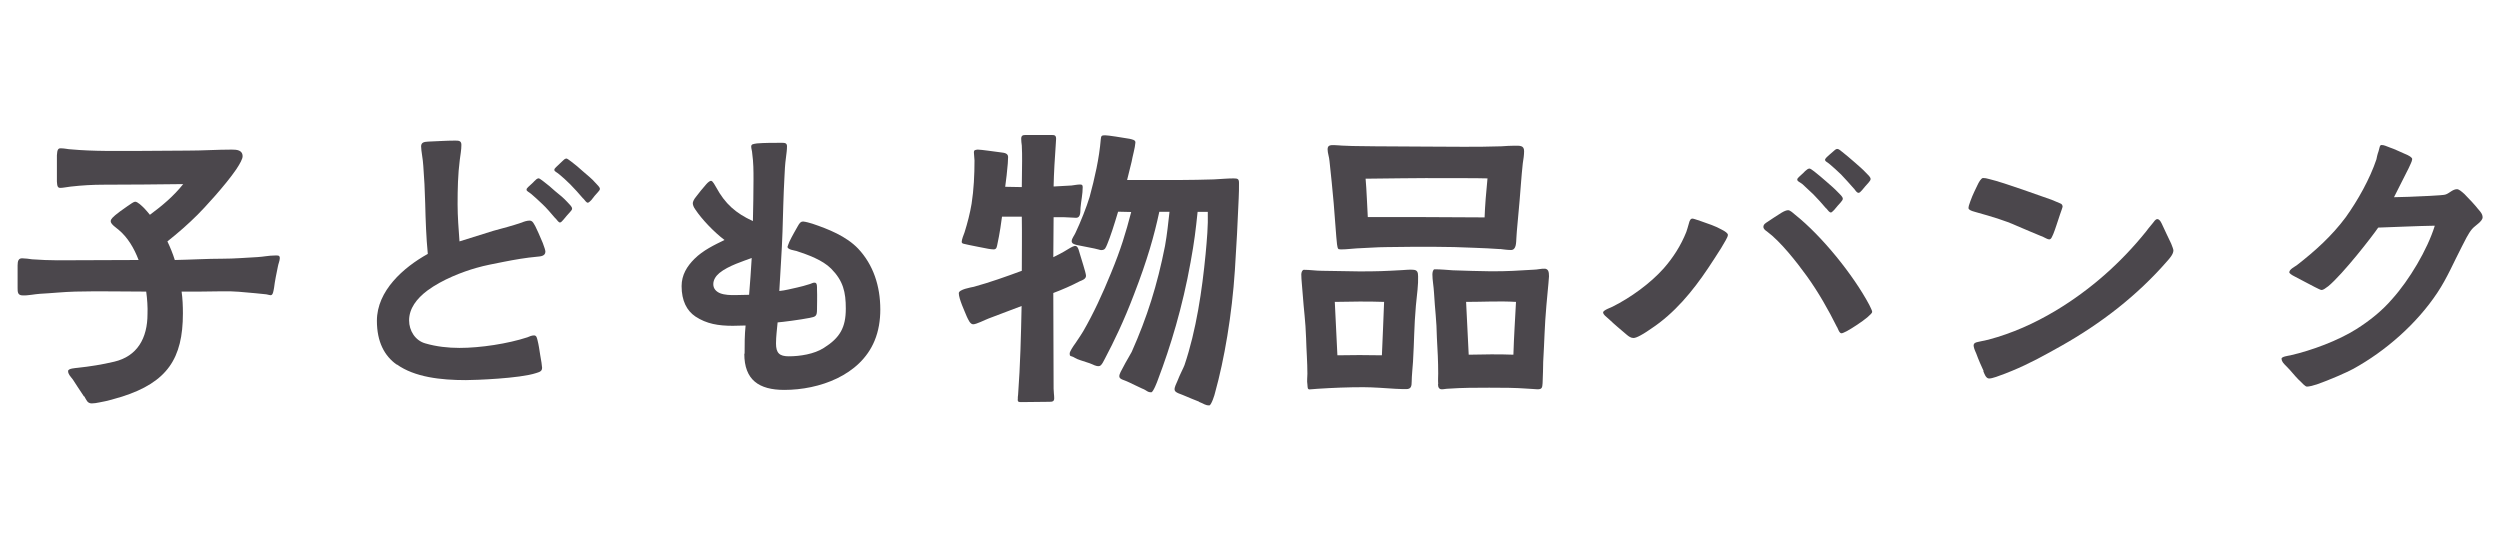 <?xml version="1.0" encoding="UTF-8"?><svg id="_レイヤー_2" xmlns="http://www.w3.org/2000/svg" viewBox="0 0 250 54"><defs><style>.cls-1{fill:#4b474c;}.cls-2{fill:none;}</style></defs><g id="_レイヤー_1-2"><g><rect class="cls-2" width="250" height="54"/><g><path class="cls-1" d="m8.38,39.62c-.42-.61-.96-1.47-1.09-1.66-.29-.38-.48-.54-.48-.86,0-.26.74-.29.96-.32,1.22-.13,2.43-.32,3.65-.61,2.3-.54,3.33-2.34,3.33-4.77.03-.64-.03-1.54-.13-2.24-2.37,0-4.74-.06-7.1,0-1.18.03-2.34.16-3.52.22-.51.03-1.22.19-1.73.16-.51,0-.51-.35-.51-.74v-2.27c0-.45.1-.7.45-.7.26,0,.74.06.99.1.86.06,1.73.1,2.56.1,2.69,0,5.41-.03,8.1-.03-.45-1.18-1.09-2.27-2.02-3.04-.19-.16-.77-.54-.77-.83,0-.26.29-.45.45-.61.19-.16.74-.58,1.22-.9.32-.22.64-.45.77-.45.26,0,.67.42.9.64.19.22.42.45.58.67,1.22-.9,2.37-1.86,3.33-3.07-2.59.03-5.38.06-7.93.06-1.12,0-2.18.06-3.33.19-.29.03-.77.13-1.02.13-.29,0-.32-.19-.35-.64v-2.62c.03-.58.13-.7.38-.7.38,0,.77.1.96.1,2.4.22,4.74.16,7.14.16,1.54,0,3.04-.03,4.58-.03s2.94-.1,4.42-.1c.48,0,1.09.03,1.09.67,0,.26-.26.74-.64,1.31-1.09,1.6-3.26,3.94-3.87,4.54-.93.93-1.95,1.82-3.01,2.66.29.61.54,1.22.74,1.86,1.6-.03,3.2-.13,4.8-.13,1.15,0,2.3-.1,3.46-.16.58-.03,1.15-.16,1.73-.16.26,0,.51-.06.51.26,0,.26-.16.61-.19.83-.13.61-.32,1.57-.38,2.11-.06.32-.1.74-.32.77-.16,0-.42-.1-.58-.1l-.99-.1c-1.09-.1-2.18-.22-3.3-.19-1.38.03-2.72.03-4.06.03.1.7.13,1.44.13,2.18,0,4.51-1.57,6.88-6.08,8.32-.61.19-1.5.45-2.27.58-.29.06-.54.1-.77.1-.45,0-.54-.38-.74-.7Z"/><path class="cls-1" d="m39.67,36.46c-1.22-.86-1.98-2.27-1.98-4.38,0-3.01,2.66-5.34,5.09-6.69-.16-1.66-.22-3.36-.26-5.06-.03-1.28-.1-2.59-.19-3.74-.03-.67-.22-1.5-.22-1.98.03-.38.29-.42.7-.45.9-.03,1.79-.1,2.69-.1.35,0,.64,0,.64.42,0,.51-.1,1.02-.16,1.5-.19,1.47-.22,2.94-.22,4.45,0,1.22.1,2.46.19,3.71l3.39-1.06c.96-.26,1.92-.51,2.85-.83.22-.1.54-.19.77-.19.32,0,.42.32.58.58.1.19.48,1.02.74,1.66.16.42.26.74.26.86,0,.45-.48.48-.83.51-1.12.1-2.21.29-3.33.51-.93.19-1.86.35-2.75.61-1.34.38-3.39,1.15-4.9,2.27-1.06.8-1.82,1.79-1.82,2.98,0,1.02.61,2.02,1.63,2.3,1.09.32,2.27.45,3.42.45,2.08,0,4.83-.42,6.78-1.06.22-.1.45-.19.67-.19.26,0,.29.29.35.51.1.38.19.96.26,1.44.1.54.19,1.12.19,1.28,0,.35-.22.42-.61.54-1.63.54-6.14.7-7.01.7-2.5,0-5.12-.29-6.91-1.57Zm15.87-14.62c-.38-.45-.93-1.09-1.28-1.41-.48-.45-.74-.7-1.12-1.02-.26-.22-.48-.29-.48-.42-.03-.1.06-.19.16-.29.19-.19.48-.42.61-.58.16-.16.26-.26.42-.29.1,0,.29.16.51.32.35.26.77.61,1.15.96.48.38.86.7,1.22,1.09.19.22.48.45.48.67,0,.1-.1.22-.22.35-.19.19-.42.48-.64.74-.13.16-.26.29-.35.29-.13,0-.26-.19-.45-.42Zm2.78-1.98c-.38-.45-.93-1.06-1.28-1.41-.48-.48-.74-.7-1.12-1.02-.26-.22-.48-.29-.48-.42-.03-.1.06-.19.16-.29l.61-.58c.16-.16.26-.26.42-.29.1,0,.29.16.51.32.35.26.77.61,1.15.96.48.42.9.74,1.25,1.15.16.19.45.42.45.61,0,.1-.1.22-.22.35-.19.19-.42.48-.64.77-.13.13-.26.26-.35.26-.13,0-.26-.19-.45-.42Z"/><path class="cls-1" d="m74.46,35.37c0-.93,0-1.89.1-2.82-.42,0-.83.03-1.28.03-1.44,0-2.62-.19-3.74-.93-.86-.58-1.38-1.57-1.38-3.04,0-1.12.54-1.98,1.28-2.72.86-.86,2.02-1.41,3.01-1.89-1.09-.83-2.27-2.08-2.91-3.04-.19-.26-.26-.48-.26-.64,0-.13.1-.38.32-.64.32-.42.67-.86,1.02-1.25.19-.22.38-.35.48-.35.19,0,.42.51.51.64.9,1.66,1.95,2.59,3.68,3.39.03-1.41.06-2.78.06-4.16,0-.86,0-1.7-.13-2.62,0-.19-.1-.48-.1-.67,0-.26.22-.26.58-.32.7-.06,1.7-.06,2.46-.06.29,0,.54,0,.54.35,0,.38-.06.74-.1,1.09-.1.7-.13,1.41-.16,2.08-.1,1.79-.13,3.58-.19,5.38-.06,1.92-.22,3.97-.32,5.92.61-.06,1.18-.22,1.79-.35.32-.06.86-.22,1.28-.35.19-.06.32-.16.51-.13.22.03.19.45.19.64.03.64,0,1.82,0,2.02,0,.7-.13.74-.74.86-.96.19-2.75.42-3.2.45-.06.7-.16,1.41-.16,2.11,0,.96.35,1.28,1.28,1.28,1.12,0,2.53-.22,3.49-.83,1.63-1.02,2.21-2.05,2.21-3.94,0-1.66-.26-2.78-1.47-4-.86-.86-2.3-1.38-3.46-1.76-.19-.06-.9-.13-.9-.42,0-.06.1-.26.19-.51.22-.48.7-1.31.83-1.54.19-.35.32-.48.54-.48.29.03.64.13.93.22,1.6.54,3.39,1.25,4.58,2.5,1.5,1.6,2.21,3.71,2.21,6.08,0,1.06-.16,2.14-.58,3.14-1.44,3.46-5.54,4.9-9.02,4.9-2.53,0-4-.99-4-3.62Zm.45-5.89c.1-1.22.19-2.46.26-3.68-.77.29-2.34.77-3.23,1.5-.38.32-.61.7-.61,1.12,0,.45.29.74.67.9.48.19,1.06.19,1.47.19.48,0,.96-.03,1.44-.03Z"/><path class="cls-1" d="m101.78,39.94c0-.16,0-.32.03-.48.22-2.94.29-5.92.35-8.86l-3.3,1.25c-.35.13-1.22.58-1.54.58s-.51-.51-.64-.77c-.19-.48-.8-1.76-.8-2.34,0-.38,1.22-.58,1.5-.64,1.63-.45,3.23-1.02,4.8-1.6,0-1.79.03-3.58,0-5.41h-1.98c-.03.32-.26,1.86-.45,2.69-.06.26-.06.58-.38.58-.16,0-.35-.03-.54-.06-.61-.1-1.41-.29-1.92-.38-.51-.13-.74-.1-.74-.32s.19-.7.29-.96c.29-.93.54-1.89.7-2.85.22-1.41.29-2.91.29-4.32,0-.26-.06-.54-.06-.8s.13-.26.38-.29c.35,0,1.6.19,2.4.29.29.03.64.1.64.45,0,.19-.03.42-.03.64-.06.77-.16,1.6-.26,2.34l1.66.03c0-.86.03-1.73.03-2.62,0-.51,0-1.02-.03-1.54-.03-.22-.06-.45-.06-.67,0-.38.22-.38.51-.38h2.5c.29,0,.48,0,.48.38,0,.16-.03.35-.03.51-.1,1.41-.19,2.85-.22,4.26l1.79-.1c.29-.03.58-.1.86-.1.19,0,.26.06.26.26,0,.7-.16,1.38-.22,2.08-.03.32.06.99-.45.99-.38,0-.8-.06-1.22-.06h-1.02l-.03,4c.22-.1,1.02-.51,1.47-.8.32-.19.58-.35.77-.32.26.03.35.61.42.8.1.38.61,1.89.61,2.18,0,.32-.38.45-.61.54-.86.45-1.73.83-2.66,1.18l.03,9.57c0,.32.06.64.06.96s-.19.35-.48.35c-.93,0-1.89.03-2.82.03-.22,0-.35,0-.35-.26Zm18.11.22c-.54-.22-.9-.35-1.25-.51-.54-.26-1.15-.35-1.18-.67-.03-.26.16-.58.29-.9.22-.58.64-1.38.7-1.57,1.18-3.49,1.76-7.49,2.11-11.1.13-1.44.26-2.78.22-4.22h-1.02c-.19,1.82-.32,2.94-.7,5.02-.8,4.48-2.02,8.48-3.26,11.74-.06.19-.48,1.28-.67,1.28-.42,0-.42-.19-.93-.38-.51-.26-.93-.42-1.28-.61-.51-.26-.99-.29-.99-.61,0-.26.22-.58.38-.9.29-.58.77-1.34.86-1.54,1.54-3.46,2.56-6.69,3.33-10.59.22-1.22.32-2.3.45-3.42h-1.02c-.51,2.37-1.18,4.77-2.53,8.26-1.02,2.69-2.05,4.8-2.88,6.37-.1.16-.35.8-.61.8-.35.03-.51-.13-.96-.29-.83-.29-1.09-.32-1.47-.54-.42-.26-.51-.06-.51-.45,0-.16.32-.67.58-1.02.32-.45.67-1.02.77-1.18,1.02-1.76,1.92-3.71,2.78-5.82.99-2.4,1.47-4,2.02-6.11l-1.31-.03c-.38,1.28-.77,2.5-1.09,3.26-.16.35-.19.58-.61.58-.1,0-.35-.1-.67-.16-.54-.1-1.28-.26-1.76-.35-.22-.06-.54-.13-.51-.42.03-.26.29-.58.38-.8.51-1.06,1.12-2.62,1.41-3.58.51-1.89.96-3.84,1.12-5.79.03-.35.1-.38.45-.38.29,0,1.66.22,2.43.35.22.06.61.1.58.38-.03.51-.29,1.38-.38,1.92l-.45,1.82h5.28c1.12,0,2.27-.03,3.39-.06.67-.03,1.34-.1,1.98-.1.42,0,.54.06.54.45,0,.51,0,1.02-.03,1.54-.1,2.37-.22,4.8-.38,7.17-.29,4.48-1.06,8.96-1.98,12.26-.03.19-.38,1.28-.58,1.28-.42,0-.51-.16-1.02-.35Z"/><path class="cls-1" d="m130.74,38.44c-.06-.32,0-.77,0-1.06,0-1.15-.1-2.37-.13-3.55-.06-1.79-.22-2.72-.35-4.54-.03-.58-.13-1.28-.13-1.86,0-.19.1-.45.26-.45.61,0,1.22.1,1.82.1.9,0,2.85.06,3.74.06,1.79,0,2.53-.03,4.29-.13.35-.03.8-.06,1.12-.03.38.03.45.26.45.67.03.77-.1,1.73-.22,2.91-.19,2.18-.16,3.46-.29,5.63-.03.48-.13,1.44-.13,1.95,0,.48-.06.77-.54.77-.19,0-.58,0-1.09-.03-.93-.06-2.27-.16-3.2-.16-1.54,0-3.07.06-4.61.16-.19,0-.54.06-.77.06s-.19-.22-.22-.51Zm19.26-13.53c-.83-.06-1.7-.1-2.56-.13-1.34-.06-2.69-.1-4.06-.1-1.57,0-3.14,0-4.7.03-1.02,0-2.05.1-3.04.13-.51.03-.99.1-1.47.1-.1,0-.22,0-.32-.03-.16-.13-.16-.74-.22-1.22l-.26-3.36c-.1-1.18-.29-3.04-.42-4.22-.03-.42-.19-.8-.19-1.18,0-.42.29-.42.64-.42s.7.06,1.06.06c1.02.06,2.05.03,3.07.06,1.7,0,3.39.03,5.12.03,2.5,0,4.83.06,7.49-.03.45-.03.9-.06,1.34-.06.51,0,.93-.03.93.54,0,.38-.06.8-.13,1.22-.16,1.5-.19,2.24-.32,3.74-.13,1.6-.29,3.01-.32,3.71-.03.48,0,1.22-.54,1.22-.35,0-.77-.06-1.09-.1Zm-11.81,10.62c.1-1.95.13-3.39.22-5.34-1.66-.06-3.3-.03-4.93,0l.26,5.34c1.5-.03,2.91-.03,4.45,0Zm10.56-17.69c-.77-.03-4.13-.03-6.21-.03-1.6,0-2.66.03-5.98.06.1,1.06.16,2.85.22,3.84h5.76c1.89,0,4.03.03,5.92.03.03-.99.16-2.66.29-3.9Zm-4.93,20.57c-.03-.38,0-.8,0-1.06,0-1.18-.06-2.37-.13-3.55-.03-1.82-.19-2.75-.29-4.54-.03-.61-.16-1.25-.16-1.82,0-.19.06-.51.22-.51.61,0,1.22.06,1.82.1.93.03,2.94.1,3.84.1,1.79,0,2.53-.06,4.25-.16.35,0,.83-.13,1.15-.1.32.06.38.32.38.77-.06.93-.19,1.98-.26,2.91-.19,2.14-.19,3.46-.32,5.63,0,.29-.03,1.54-.06,2.14-.03.45-.06.61-.51.61-.29,0-.64-.06-.93-.06-1.31-.1-2.59-.1-3.9-.1s-2.72,0-4.1.1c-.22,0-.42.06-.64.06-.26,0-.38-.19-.38-.51Zm7.52-2.94c.06-1.95.16-3.33.26-5.28-1.63-.1-3.33,0-4.99,0l.26,5.28c1.5-.03,2.98-.06,4.48,0Z"/><path class="cls-1" d="m162.68,33.48c-.67-.58-1.12-.93-1.76-1.54-.35-.32-.58-.45-.61-.7,0-.22.83-.51.96-.58,1.79-.9,3.74-2.3,5.09-3.81.96-1.09,1.73-2.3,2.27-3.65.06-.19.19-.58.26-.86.06-.26.16-.48.35-.48.13,0,.45.13.86.26.64.22,1.5.51,2.05.83.38.19.64.38.64.54,0,.13-.1.32-.22.54-.16.29-.35.58-.45.77-.42.67-.86,1.34-1.31,2.02-1.54,2.3-3.36,4.51-5.7,6.05-.19.13-.64.45-1.06.67-.29.16-.54.26-.7.26-.26,0-.48-.16-.67-.32Zm21.02-.77c-.86-1.73-1.86-3.49-3.01-5.09-1.02-1.41-2.62-3.46-4-4.48-.16-.1-.35-.26-.35-.45,0-.26.22-.38.42-.51.26-.19.93-.61,1.38-.9.26-.16.51-.26.67-.26.22,0,.54.32.7.45,2.69,2.14,5.82,6.02,7.42,9.02.06.16.29.54.29.7,0,.1-.19.29-.48.54-.54.45-1.47,1.06-2.05,1.38-.26.13-.45.22-.54.22-.22,0-.35-.45-.45-.64Zm-1.09-11.87c-.35-.42-.93-1.06-1.28-1.41l-1.09-1.02c-.29-.22-.48-.26-.51-.42-.03-.1.06-.19.16-.29.19-.19.48-.42.61-.58.16-.13.29-.26.42-.26.1-.03.29.13.51.29.35.29.77.61,1.15.96.48.42.86.74,1.22,1.12.19.19.48.45.48.64,0,.13-.1.22-.22.38-.19.19-.42.48-.64.74-.13.13-.26.26-.32.26-.16,0-.29-.19-.48-.42Zm2.78-1.98c-.38-.42-.93-1.06-1.28-1.41-.45-.42-.74-.7-1.09-.99-.29-.26-.48-.29-.51-.45-.03-.1.06-.16.16-.29.19-.19.48-.42.61-.54.16-.16.29-.26.42-.29.19,0,.29.13.51.29.35.29.77.61,1.15.96.51.45.9.77,1.25,1.15.19.19.45.42.45.61,0,.13-.1.22-.22.38-.19.19-.42.48-.64.74-.13.16-.26.26-.32.26-.16.03-.29-.16-.48-.42Z"/><path class="cls-1" d="m204.38,23.72c-.77-.32-1.86-.77-2.66-1.12-1.28-.58-2.62-.96-3.97-1.34-.16-.06-.9-.19-.9-.45,0-.13.06-.38.19-.7.22-.64.61-1.38.77-1.73.1-.19.29-.54.48-.58.22,0,.35.03.61.1,1.6.38,5.22,1.73,6.27,2.08l.83.35c.19.06.26.19.26.35,0,.06-.13.38-.26.77-.22.64-.48,1.5-.67,1.95-.13.26-.19.54-.42.54-.22-.03-.32-.13-.54-.22Zm-6.02,13.38c-.22-.48-.51-1.12-.74-1.76-.16-.35-.26-.61-.26-.83.03-.19.16-.26.45-.32l1.02-.22c2.4-.64,4.61-1.63,6.75-2.91,3.46-2.08,6.5-4.77,9.02-7.9.1-.13.38-.51.64-.8.19-.22.29-.45.51-.45.26.03.42.45.51.64.26.54.54,1.18.86,1.82.13.32.22.58.22.67,0,.38-.38.8-.61,1.06-3.01,3.46-6.62,6.24-10.59,8.48-1.6.9-3.2,1.79-4.93,2.5-.32.13-1.02.42-1.6.61-.29.1-.54.16-.7.16-.32,0-.48-.48-.58-.74Z"/><path class="cls-1" d="m229.88,37.99c-.45-.45-.8-.93-1.22-1.34-.32-.32-.48-.48-.51-.77,0-.22.61-.29.9-.35,2.11-.48,4.77-1.47,6.59-2.62,1.31-.83,2.56-1.82,3.58-3.01,1.7-1.89,3.52-4.93,4.26-7.33-1.89.03-3.78.13-5.66.19-.58.86-3.52,4.64-4.99,5.86-.29.22-.51.38-.67.38-.1,0-.35-.13-.67-.29-.64-.35-1.31-.67-2.02-1.06-.32-.16-.54-.32-.54-.42,0-.29.51-.54.74-.7,1.82-1.41,3.52-2.94,4.9-4.8,1.22-1.7,2.43-3.87,3.07-5.79.03-.16.1-.51.22-.83.1-.32.1-.61.29-.61.29,0,.48.13.86.26.48.16.83.35,1.44.61.48.19.77.38.77.54-.03.29-.19.51-.35.9-.48.93-1.31,2.59-1.47,2.91.54,0,2.24-.06,3.55-.13.8-.06,1.44-.06,1.66-.16.35-.13.67-.51,1.09-.51.19,0,.45.22.74.48.51.51,1.12,1.18,1.34,1.47.22.26.48.51.48.86,0,.42-.77.83-1.06,1.18-.38.45-.74,1.22-1.02,1.76-.8,1.54-1.47,3.14-2.43,4.58-2.05,3.1-5.18,5.86-8.45,7.65-.58.32-2.4,1.12-3.62,1.54-.42.13-.77.22-.99.22-.16,0-.45-.32-.8-.67Z"/></g></g></g></svg>